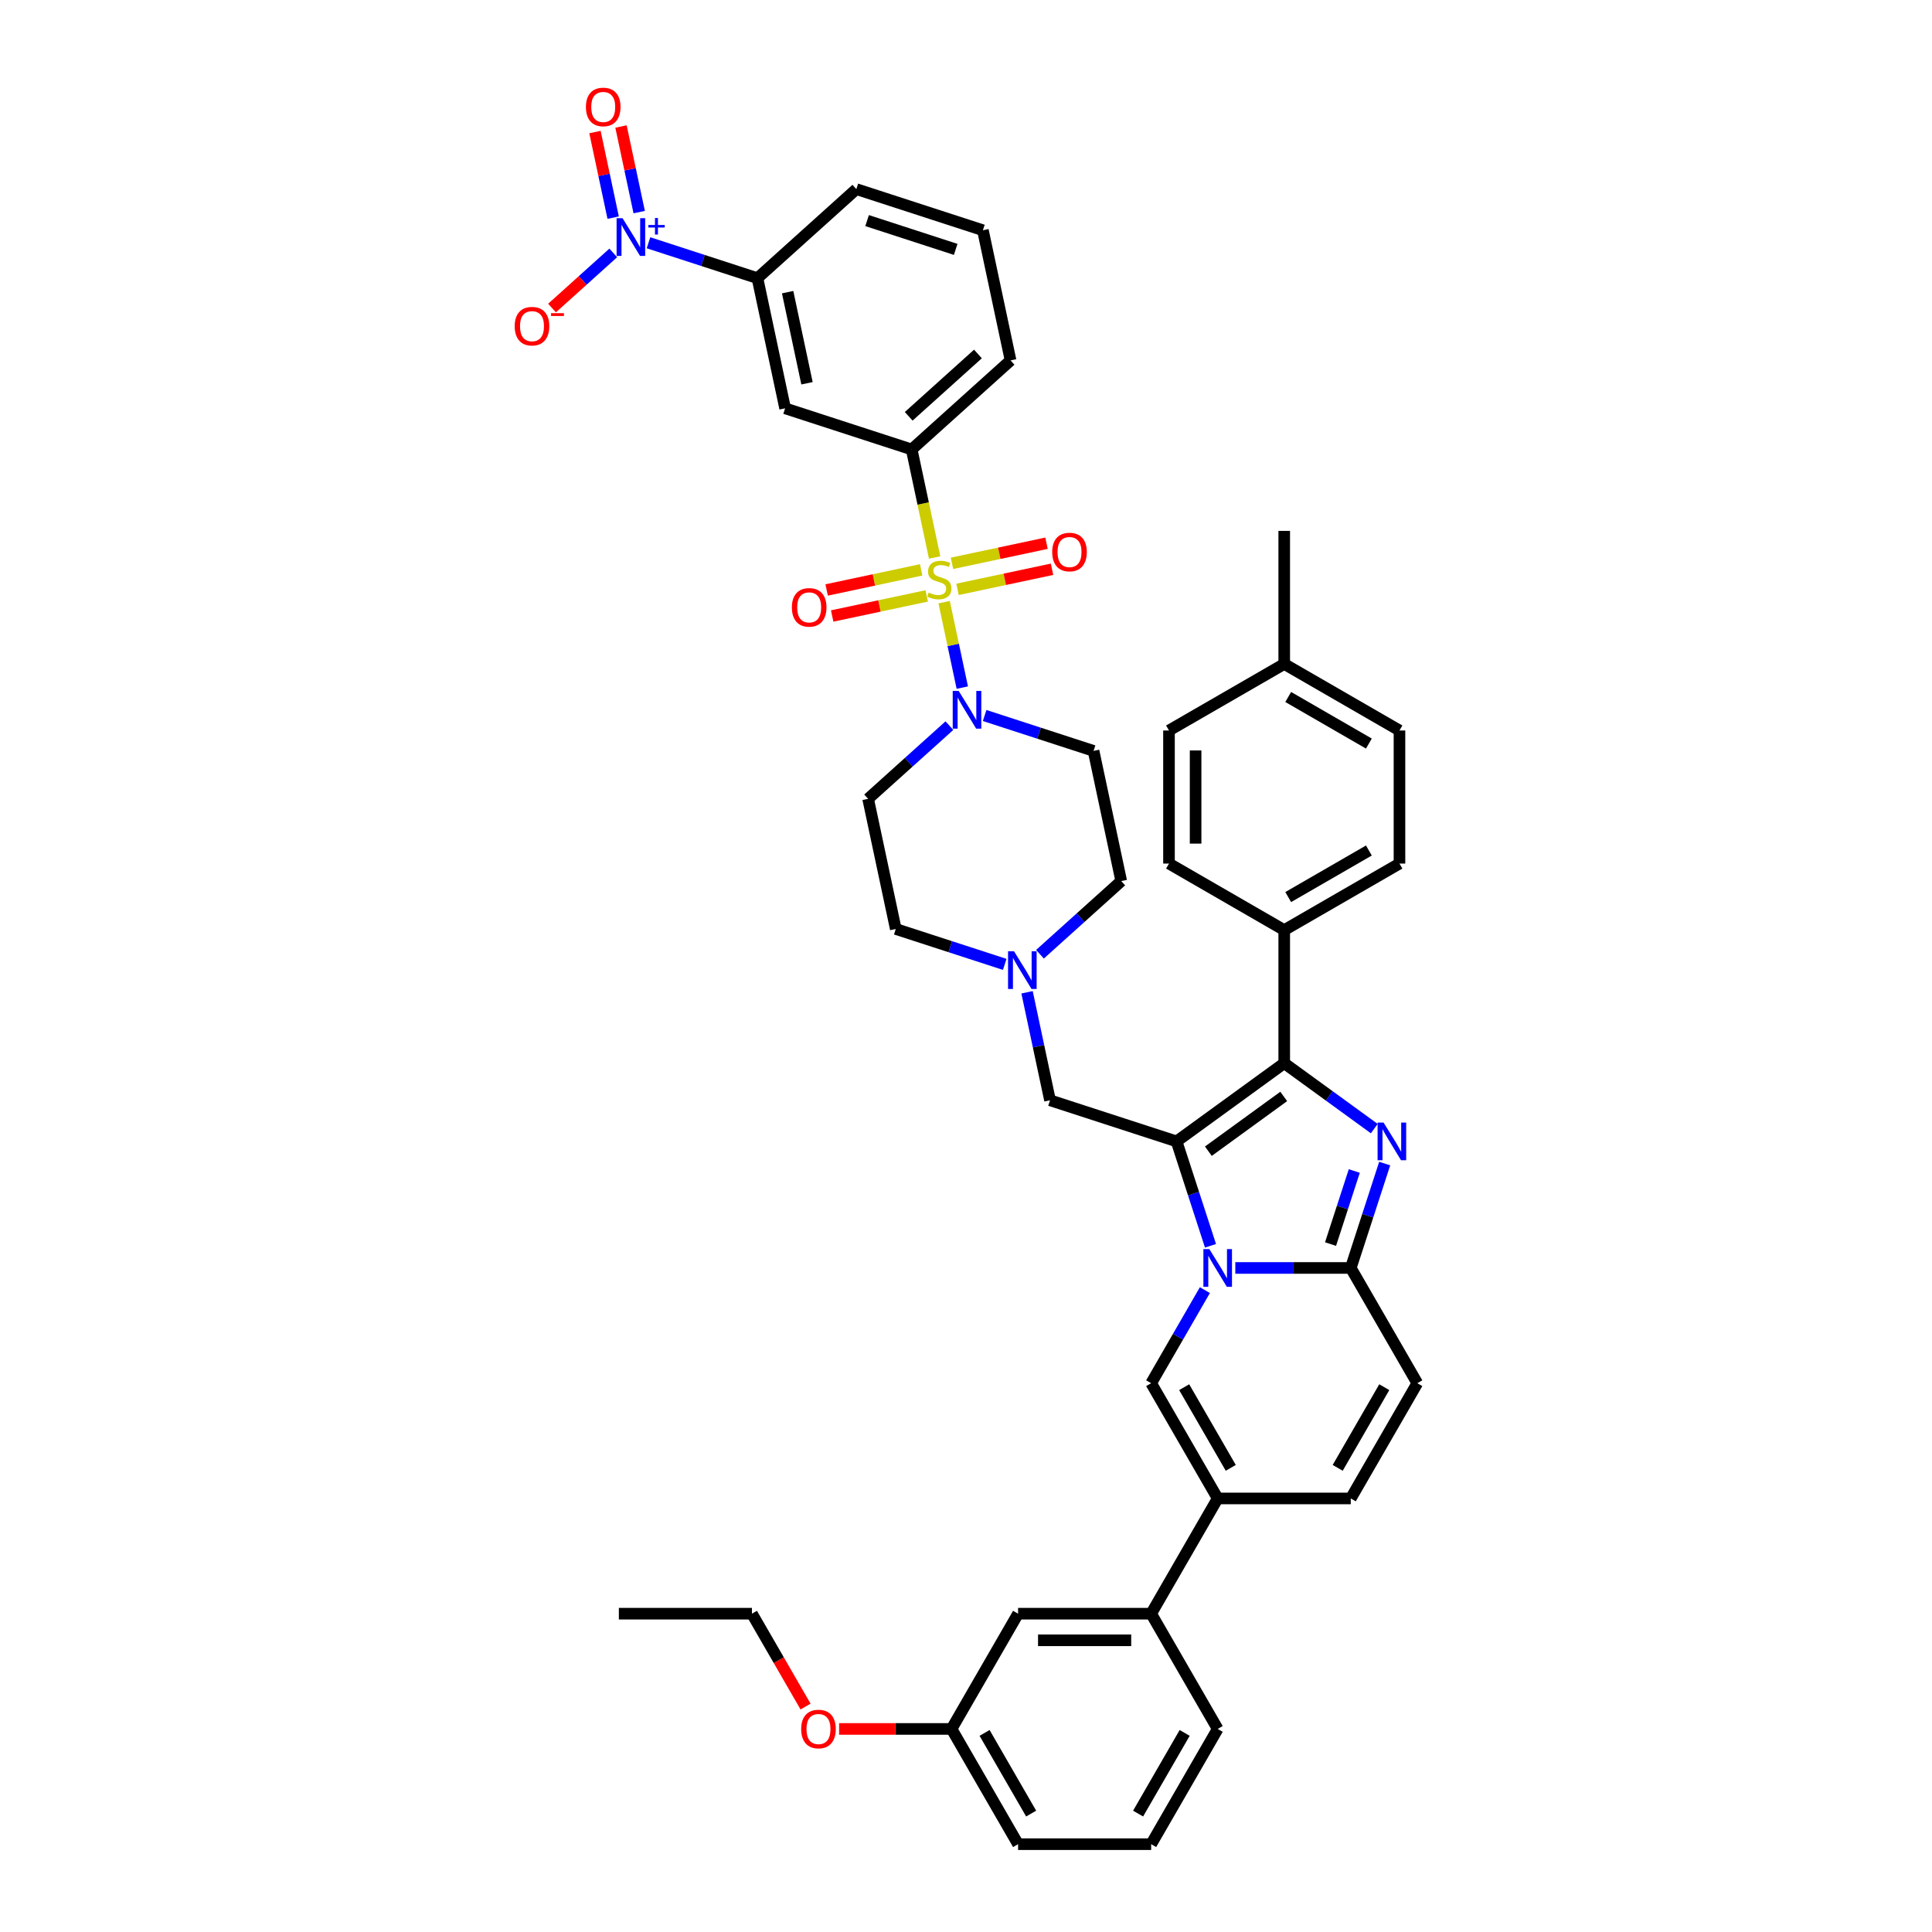 <?xml version='1.0' encoding='iso-8859-1'?>
<svg version='1.1' baseProfile='full'
              xmlns='http://www.w3.org/2000/svg'
                      xmlns:rdkit='http://www.rdkit.org/xml'
                      xmlns:xlink='http://www.w3.org/1999/xlink'
                  xml:space='preserve'
width='1000px' height='1000px' viewBox='0 0 1000 1000'>
<!-- END OF HEADER -->
<rect style='opacity:1.0;fill:#FFFFFF;stroke:none' width='1000' height='1000' x='0' y='0'> </rect>
<path class='bond-0' d='M 520.045,499.164 L 491.851,490.003' style='fill:none;fill-rule:evenodd;stroke:#0000FF;stroke-width:6px;stroke-linecap:butt;stroke-linejoin:miter;stroke-opacity:1' />
<path class='bond-0' d='M 491.851,490.003 L 463.657,480.843' style='fill:none;fill-rule:evenodd;stroke:#000000;stroke-width:6px;stroke-linecap:butt;stroke-linejoin:miter;stroke-opacity:1' />
<path class='bond-1' d='M 538.284,493.916 L 559.317,474.977' style='fill:none;fill-rule:evenodd;stroke:#0000FF;stroke-width:6px;stroke-linecap:butt;stroke-linejoin:miter;stroke-opacity:1' />
<path class='bond-1' d='M 559.317,474.977 L 580.351,456.039' style='fill:none;fill-rule:evenodd;stroke:#000000;stroke-width:6px;stroke-linecap:butt;stroke-linejoin:miter;stroke-opacity:1' />
<path class='bond-2' d='M 531.603,513.603 L 537.544,541.552' style='fill:none;fill-rule:evenodd;stroke:#0000FF;stroke-width:6px;stroke-linecap:butt;stroke-linejoin:miter;stroke-opacity:1' />
<path class='bond-2' d='M 537.544,541.552 L 543.485,569.501' style='fill:none;fill-rule:evenodd;stroke:#000000;stroke-width:6px;stroke-linecap:butt;stroke-linejoin:miter;stroke-opacity:1' />
<path class='bond-3' d='M 509.642,370.344 L 537.836,379.505' style='fill:none;fill-rule:evenodd;stroke:#0000FF;stroke-width:6px;stroke-linecap:butt;stroke-linejoin:miter;stroke-opacity:1' />
<path class='bond-3' d='M 537.836,379.505 L 566.03,388.665' style='fill:none;fill-rule:evenodd;stroke:#000000;stroke-width:6px;stroke-linecap:butt;stroke-linejoin:miter;stroke-opacity:1' />
<path class='bond-4' d='M 491.403,375.592 L 470.37,394.531' style='fill:none;fill-rule:evenodd;stroke:#0000FF;stroke-width:6px;stroke-linecap:butt;stroke-linejoin:miter;stroke-opacity:1' />
<path class='bond-4' d='M 470.37,394.531 L 449.336,413.469' style='fill:none;fill-rule:evenodd;stroke:#000000;stroke-width:6px;stroke-linecap:butt;stroke-linejoin:miter;stroke-opacity:1' />
<path class='bond-5' d='M 498.084,355.905 L 493.384,333.795' style='fill:none;fill-rule:evenodd;stroke:#0000FF;stroke-width:6px;stroke-linecap:butt;stroke-linejoin:miter;stroke-opacity:1' />
<path class='bond-5' d='M 493.384,333.795 L 488.684,311.685' style='fill:none;fill-rule:evenodd;stroke:#CCCC00;stroke-width:6px;stroke-linecap:butt;stroke-linejoin:miter;stroke-opacity:1' />
<path class='bond-6' d='M 463.657,480.843 L 449.336,413.469' style='fill:none;fill-rule:evenodd;stroke:#000000;stroke-width:6px;stroke-linecap:butt;stroke-linejoin:miter;stroke-opacity:1' />
<path class='bond-7' d='M 580.351,456.039 L 566.03,388.665' style='fill:none;fill-rule:evenodd;stroke:#000000;stroke-width:6px;stroke-linecap:butt;stroke-linejoin:miter;stroke-opacity:1' />
<path class='bond-8' d='M 543.485,569.501 L 608.992,590.785' style='fill:none;fill-rule:evenodd;stroke:#000000;stroke-width:6px;stroke-linecap:butt;stroke-linejoin:miter;stroke-opacity:1' />
<path class='bond-9' d='M 483.769,288.56 L 477.825,260.597' style='fill:none;fill-rule:evenodd;stroke:#CCCC00;stroke-width:6px;stroke-linecap:butt;stroke-linejoin:miter;stroke-opacity:1' />
<path class='bond-9' d='M 477.825,260.597 L 471.882,232.634' style='fill:none;fill-rule:evenodd;stroke:#000000;stroke-width:6px;stroke-linecap:butt;stroke-linejoin:miter;stroke-opacity:1' />
<path class='bond-10' d='M 495.61,305.049 L 520.073,299.85' style='fill:none;fill-rule:evenodd;stroke:#CCCC00;stroke-width:6px;stroke-linecap:butt;stroke-linejoin:miter;stroke-opacity:1' />
<path class='bond-10' d='M 520.073,299.85 L 544.535,294.65' style='fill:none;fill-rule:evenodd;stroke:#FF0000;stroke-width:6px;stroke-linecap:butt;stroke-linejoin:miter;stroke-opacity:1' />
<path class='bond-10' d='M 492.746,291.575 L 517.209,286.375' style='fill:none;fill-rule:evenodd;stroke:#CCCC00;stroke-width:6px;stroke-linecap:butt;stroke-linejoin:miter;stroke-opacity:1' />
<path class='bond-10' d='M 517.209,286.375 L 541.671,281.175' style='fill:none;fill-rule:evenodd;stroke:#FF0000;stroke-width:6px;stroke-linecap:butt;stroke-linejoin:miter;stroke-opacity:1' />
<path class='bond-11' d='M 476.794,294.965 L 452.332,300.165' style='fill:none;fill-rule:evenodd;stroke:#CCCC00;stroke-width:6px;stroke-linecap:butt;stroke-linejoin:miter;stroke-opacity:1' />
<path class='bond-11' d='M 452.332,300.165 L 427.869,305.365' style='fill:none;fill-rule:evenodd;stroke:#FF0000;stroke-width:6px;stroke-linecap:butt;stroke-linejoin:miter;stroke-opacity:1' />
<path class='bond-11' d='M 479.658,308.44 L 455.196,313.64' style='fill:none;fill-rule:evenodd;stroke:#CCCC00;stroke-width:6px;stroke-linecap:butt;stroke-linejoin:miter;stroke-opacity:1' />
<path class='bond-11' d='M 455.196,313.64 L 430.733,318.839' style='fill:none;fill-rule:evenodd;stroke:#FF0000;stroke-width:6px;stroke-linecap:butt;stroke-linejoin:miter;stroke-opacity:1' />
<path class='bond-12' d='M 335.666,125.654 L 363.86,134.815' style='fill:none;fill-rule:evenodd;stroke:#0000FF;stroke-width:6px;stroke-linecap:butt;stroke-linejoin:miter;stroke-opacity:1' />
<path class='bond-12' d='M 363.86,134.815 L 392.054,143.976' style='fill:none;fill-rule:evenodd;stroke:#000000;stroke-width:6px;stroke-linecap:butt;stroke-linejoin:miter;stroke-opacity:1' />
<path class='bond-13' d='M 317.427,130.903 L 301.578,145.173' style='fill:none;fill-rule:evenodd;stroke:#0000FF;stroke-width:6px;stroke-linecap:butt;stroke-linejoin:miter;stroke-opacity:1' />
<path class='bond-13' d='M 301.578,145.173 L 285.729,159.443' style='fill:none;fill-rule:evenodd;stroke:#FF0000;stroke-width:6px;stroke-linecap:butt;stroke-linejoin:miter;stroke-opacity:1' />
<path class='bond-14' d='M 330.844,109.784 L 326.136,87.633' style='fill:none;fill-rule:evenodd;stroke:#0000FF;stroke-width:6px;stroke-linecap:butt;stroke-linejoin:miter;stroke-opacity:1' />
<path class='bond-14' d='M 326.136,87.633 L 321.428,65.481' style='fill:none;fill-rule:evenodd;stroke:#FF0000;stroke-width:6px;stroke-linecap:butt;stroke-linejoin:miter;stroke-opacity:1' />
<path class='bond-14' d='M 317.37,112.648 L 312.661,90.497' style='fill:none;fill-rule:evenodd;stroke:#0000FF;stroke-width:6px;stroke-linecap:butt;stroke-linejoin:miter;stroke-opacity:1' />
<path class='bond-14' d='M 312.661,90.497 L 307.953,68.345' style='fill:none;fill-rule:evenodd;stroke:#FF0000;stroke-width:6px;stroke-linecap:butt;stroke-linejoin:miter;stroke-opacity:1' />
<path class='bond-15' d='M 733.595,715.943 L 699.155,775.594' style='fill:none;fill-rule:evenodd;stroke:#000000;stroke-width:6px;stroke-linecap:butt;stroke-linejoin:miter;stroke-opacity:1' />
<path class='bond-15' d='M 716.499,718.003 L 692.391,759.758' style='fill:none;fill-rule:evenodd;stroke:#000000;stroke-width:6px;stroke-linecap:butt;stroke-linejoin:miter;stroke-opacity:1' />
<path class='bond-16' d='M 733.595,715.943 L 699.155,656.293' style='fill:none;fill-rule:evenodd;stroke:#000000;stroke-width:6px;stroke-linecap:butt;stroke-linejoin:miter;stroke-opacity:1' />
<path class='bond-17' d='M 699.155,775.594 L 630.277,775.594' style='fill:none;fill-rule:evenodd;stroke:#000000;stroke-width:6px;stroke-linecap:butt;stroke-linejoin:miter;stroke-opacity:1' />
<path class='bond-18' d='M 630.277,775.594 L 595.838,835.244' style='fill:none;fill-rule:evenodd;stroke:#000000;stroke-width:6px;stroke-linecap:butt;stroke-linejoin:miter;stroke-opacity:1' />
<path class='bond-19' d='M 630.277,775.594 L 595.838,715.943' style='fill:none;fill-rule:evenodd;stroke:#000000;stroke-width:6px;stroke-linecap:butt;stroke-linejoin:miter;stroke-opacity:1' />
<path class='bond-19' d='M 637.041,759.758 L 612.934,718.003' style='fill:none;fill-rule:evenodd;stroke:#000000;stroke-width:6px;stroke-linecap:butt;stroke-linejoin:miter;stroke-opacity:1' />
<path class='bond-20' d='M 595.838,715.943 L 609.745,691.856' style='fill:none;fill-rule:evenodd;stroke:#000000;stroke-width:6px;stroke-linecap:butt;stroke-linejoin:miter;stroke-opacity:1' />
<path class='bond-20' d='M 609.745,691.856 L 623.652,667.768' style='fill:none;fill-rule:evenodd;stroke:#0000FF;stroke-width:6px;stroke-linecap:butt;stroke-linejoin:miter;stroke-opacity:1' />
<path class='bond-21' d='M 716.712,602.261 L 707.933,629.277' style='fill:none;fill-rule:evenodd;stroke:#0000FF;stroke-width:6px;stroke-linecap:butt;stroke-linejoin:miter;stroke-opacity:1' />
<path class='bond-21' d='M 707.933,629.277 L 699.155,656.293' style='fill:none;fill-rule:evenodd;stroke:#000000;stroke-width:6px;stroke-linecap:butt;stroke-linejoin:miter;stroke-opacity:1' />
<path class='bond-21' d='M 700.977,606.108 L 694.832,625.02' style='fill:none;fill-rule:evenodd;stroke:#0000FF;stroke-width:6px;stroke-linecap:butt;stroke-linejoin:miter;stroke-opacity:1' />
<path class='bond-21' d='M 694.832,625.02 L 688.687,643.931' style='fill:none;fill-rule:evenodd;stroke:#000000;stroke-width:6px;stroke-linecap:butt;stroke-linejoin:miter;stroke-opacity:1' />
<path class='bond-22' d='M 711.321,584.16 L 688.018,567.23' style='fill:none;fill-rule:evenodd;stroke:#0000FF;stroke-width:6px;stroke-linecap:butt;stroke-linejoin:miter;stroke-opacity:1' />
<path class='bond-22' d='M 688.018,567.23 L 664.716,550.3' style='fill:none;fill-rule:evenodd;stroke:#000000;stroke-width:6px;stroke-linecap:butt;stroke-linejoin:miter;stroke-opacity:1' />
<path class='bond-23' d='M 699.155,656.293 L 669.276,656.293' style='fill:none;fill-rule:evenodd;stroke:#000000;stroke-width:6px;stroke-linecap:butt;stroke-linejoin:miter;stroke-opacity:1' />
<path class='bond-23' d='M 669.276,656.293 L 639.396,656.293' style='fill:none;fill-rule:evenodd;stroke:#0000FF;stroke-width:6px;stroke-linecap:butt;stroke-linejoin:miter;stroke-opacity:1' />
<path class='bond-24' d='M 626.548,644.818 L 617.77,617.801' style='fill:none;fill-rule:evenodd;stroke:#0000FF;stroke-width:6px;stroke-linecap:butt;stroke-linejoin:miter;stroke-opacity:1' />
<path class='bond-24' d='M 617.77,617.801 L 608.992,590.785' style='fill:none;fill-rule:evenodd;stroke:#000000;stroke-width:6px;stroke-linecap:butt;stroke-linejoin:miter;stroke-opacity:1' />
<path class='bond-25' d='M 608.992,590.785 L 664.716,550.3' style='fill:none;fill-rule:evenodd;stroke:#000000;stroke-width:6px;stroke-linecap:butt;stroke-linejoin:miter;stroke-opacity:1' />
<path class='bond-25' d='M 625.448,595.857 L 664.455,567.517' style='fill:none;fill-rule:evenodd;stroke:#000000;stroke-width:6px;stroke-linecap:butt;stroke-linejoin:miter;stroke-opacity:1' />
<path class='bond-26' d='M 664.716,550.3 L 664.716,481.421' style='fill:none;fill-rule:evenodd;stroke:#000000;stroke-width:6px;stroke-linecap:butt;stroke-linejoin:miter;stroke-opacity:1' />
<path class='bond-27' d='M 595.838,835.244 L 526.959,835.244' style='fill:none;fill-rule:evenodd;stroke:#000000;stroke-width:6px;stroke-linecap:butt;stroke-linejoin:miter;stroke-opacity:1' />
<path class='bond-27' d='M 585.506,849.02 L 537.291,849.02' style='fill:none;fill-rule:evenodd;stroke:#000000;stroke-width:6px;stroke-linecap:butt;stroke-linejoin:miter;stroke-opacity:1' />
<path class='bond-28' d='M 595.838,835.244 L 630.277,894.895' style='fill:none;fill-rule:evenodd;stroke:#000000;stroke-width:6px;stroke-linecap:butt;stroke-linejoin:miter;stroke-opacity:1' />
<path class='bond-29' d='M 664.716,481.421 L 724.367,446.982' style='fill:none;fill-rule:evenodd;stroke:#000000;stroke-width:6px;stroke-linecap:butt;stroke-linejoin:miter;stroke-opacity:1' />
<path class='bond-29' d='M 666.776,464.325 L 708.531,440.218' style='fill:none;fill-rule:evenodd;stroke:#000000;stroke-width:6px;stroke-linecap:butt;stroke-linejoin:miter;stroke-opacity:1' />
<path class='bond-30' d='M 664.716,481.421 L 605.066,446.982' style='fill:none;fill-rule:evenodd;stroke:#000000;stroke-width:6px;stroke-linecap:butt;stroke-linejoin:miter;stroke-opacity:1' />
<path class='bond-31' d='M 724.367,446.982 L 724.367,378.103' style='fill:none;fill-rule:evenodd;stroke:#000000;stroke-width:6px;stroke-linecap:butt;stroke-linejoin:miter;stroke-opacity:1' />
<path class='bond-32' d='M 605.066,446.982 L 605.066,378.103' style='fill:none;fill-rule:evenodd;stroke:#000000;stroke-width:6px;stroke-linecap:butt;stroke-linejoin:miter;stroke-opacity:1' />
<path class='bond-32' d='M 618.841,436.65 L 618.841,388.435' style='fill:none;fill-rule:evenodd;stroke:#000000;stroke-width:6px;stroke-linecap:butt;stroke-linejoin:miter;stroke-opacity:1' />
<path class='bond-33' d='M 724.367,378.103 L 664.716,343.664' style='fill:none;fill-rule:evenodd;stroke:#000000;stroke-width:6px;stroke-linecap:butt;stroke-linejoin:miter;stroke-opacity:1' />
<path class='bond-33' d='M 708.531,384.867 L 666.776,360.76' style='fill:none;fill-rule:evenodd;stroke:#000000;stroke-width:6px;stroke-linecap:butt;stroke-linejoin:miter;stroke-opacity:1' />
<path class='bond-34' d='M 605.066,378.103 L 664.716,343.664' style='fill:none;fill-rule:evenodd;stroke:#000000;stroke-width:6px;stroke-linecap:butt;stroke-linejoin:miter;stroke-opacity:1' />
<path class='bond-35' d='M 664.716,343.664 L 664.716,274.786' style='fill:none;fill-rule:evenodd;stroke:#000000;stroke-width:6px;stroke-linecap:butt;stroke-linejoin:miter;stroke-opacity:1' />
<path class='bond-36' d='M 526.959,835.244 L 492.52,894.895' style='fill:none;fill-rule:evenodd;stroke:#000000;stroke-width:6px;stroke-linecap:butt;stroke-linejoin:miter;stroke-opacity:1' />
<path class='bond-37' d='M 630.277,894.895 L 595.838,954.545' style='fill:none;fill-rule:evenodd;stroke:#000000;stroke-width:6px;stroke-linecap:butt;stroke-linejoin:miter;stroke-opacity:1' />
<path class='bond-37' d='M 613.181,896.955 L 589.073,938.71' style='fill:none;fill-rule:evenodd;stroke:#000000;stroke-width:6px;stroke-linecap:butt;stroke-linejoin:miter;stroke-opacity:1' />
<path class='bond-38' d='M 492.52,894.895 L 526.959,954.545' style='fill:none;fill-rule:evenodd;stroke:#000000;stroke-width:6px;stroke-linecap:butt;stroke-linejoin:miter;stroke-opacity:1' />
<path class='bond-38' d='M 509.616,896.955 L 533.723,938.71' style='fill:none;fill-rule:evenodd;stroke:#000000;stroke-width:6px;stroke-linecap:butt;stroke-linejoin:miter;stroke-opacity:1' />
<path class='bond-39' d='M 492.52,894.895 L 463.419,894.895' style='fill:none;fill-rule:evenodd;stroke:#000000;stroke-width:6px;stroke-linecap:butt;stroke-linejoin:miter;stroke-opacity:1' />
<path class='bond-39' d='M 463.419,894.895 L 434.317,894.895' style='fill:none;fill-rule:evenodd;stroke:#FF0000;stroke-width:6px;stroke-linecap:butt;stroke-linejoin:miter;stroke-opacity:1' />
<path class='bond-40' d='M 595.838,954.545 L 526.959,954.545' style='fill:none;fill-rule:evenodd;stroke:#000000;stroke-width:6px;stroke-linecap:butt;stroke-linejoin:miter;stroke-opacity:1' />
<path class='bond-41' d='M 416.953,883.31 L 403.077,859.277' style='fill:none;fill-rule:evenodd;stroke:#FF0000;stroke-width:6px;stroke-linecap:butt;stroke-linejoin:miter;stroke-opacity:1' />
<path class='bond-41' d='M 403.077,859.277 L 389.202,835.244' style='fill:none;fill-rule:evenodd;stroke:#000000;stroke-width:6px;stroke-linecap:butt;stroke-linejoin:miter;stroke-opacity:1' />
<path class='bond-42' d='M 389.202,835.244 L 320.324,835.244' style='fill:none;fill-rule:evenodd;stroke:#000000;stroke-width:6px;stroke-linecap:butt;stroke-linejoin:miter;stroke-opacity:1' />
<path class='bond-43' d='M 471.882,232.634 L 406.374,211.349' style='fill:none;fill-rule:evenodd;stroke:#000000;stroke-width:6px;stroke-linecap:butt;stroke-linejoin:miter;stroke-opacity:1' />
<path class='bond-44' d='M 471.882,232.634 L 523.068,186.545' style='fill:none;fill-rule:evenodd;stroke:#000000;stroke-width:6px;stroke-linecap:butt;stroke-linejoin:miter;stroke-opacity:1' />
<path class='bond-44' d='M 470.342,215.483 L 506.173,183.221' style='fill:none;fill-rule:evenodd;stroke:#000000;stroke-width:6px;stroke-linecap:butt;stroke-linejoin:miter;stroke-opacity:1' />
<path class='bond-45' d='M 392.054,143.976 L 406.374,211.349' style='fill:none;fill-rule:evenodd;stroke:#000000;stroke-width:6px;stroke-linecap:butt;stroke-linejoin:miter;stroke-opacity:1' />
<path class='bond-45' d='M 407.676,151.218 L 417.701,198.379' style='fill:none;fill-rule:evenodd;stroke:#000000;stroke-width:6px;stroke-linecap:butt;stroke-linejoin:miter;stroke-opacity:1' />
<path class='bond-46' d='M 392.054,143.976 L 443.24,97.887' style='fill:none;fill-rule:evenodd;stroke:#000000;stroke-width:6px;stroke-linecap:butt;stroke-linejoin:miter;stroke-opacity:1' />
<path class='bond-47' d='M 523.068,186.545 L 508.748,119.172' style='fill:none;fill-rule:evenodd;stroke:#000000;stroke-width:6px;stroke-linecap:butt;stroke-linejoin:miter;stroke-opacity:1' />
<path class='bond-48' d='M 443.24,97.887 L 508.748,119.172' style='fill:none;fill-rule:evenodd;stroke:#000000;stroke-width:6px;stroke-linecap:butt;stroke-linejoin:miter;stroke-opacity:1' />
<path class='bond-48' d='M 448.81,114.181 L 494.665,129.081' style='fill:none;fill-rule:evenodd;stroke:#000000;stroke-width:6px;stroke-linecap:butt;stroke-linejoin:miter;stroke-opacity:1' />
<path  class='atom-0' d='M 524.852 492.374
L 531.244 502.706
Q 531.878 503.725, 532.897 505.571
Q 533.917 507.417, 533.972 507.527
L 533.972 492.374
L 536.562 492.374
L 536.562 511.881
L 533.889 511.881
L 527.029 500.584
Q 526.23 499.262, 525.376 497.747
Q 524.549 496.231, 524.301 495.763
L 524.301 511.881
L 521.767 511.881
L 521.767 492.374
L 524.852 492.374
' fill='#0000FF'/>
<path  class='atom-1' d='M 496.211 357.627
L 502.603 367.959
Q 503.237 368.979, 504.256 370.825
Q 505.276 372.671, 505.331 372.781
L 505.331 357.627
L 507.92 357.627
L 507.92 377.134
L 505.248 377.134
L 498.388 365.838
Q 497.589 364.515, 496.735 363
Q 495.908 361.485, 495.66 361.016
L 495.66 377.134
L 493.125 377.134
L 493.125 357.627
L 496.211 357.627
' fill='#0000FF'/>
<path  class='atom-7' d='M 480.692 306.702
Q 480.912 306.785, 481.822 307.171
Q 482.731 307.556, 483.723 307.804
Q 484.742 308.025, 485.734 308.025
Q 487.58 308.025, 488.654 307.143
Q 489.729 306.234, 489.729 304.663
Q 489.729 303.589, 489.178 302.928
Q 488.654 302.267, 487.828 301.908
Q 487.001 301.55, 485.624 301.137
Q 483.888 300.613, 482.841 300.117
Q 481.822 299.622, 481.078 298.575
Q 480.361 297.528, 480.361 295.764
Q 480.361 293.312, 482.014 291.797
Q 483.695 290.282, 487.001 290.282
Q 489.26 290.282, 491.823 291.356
L 491.189 293.478
Q 488.847 292.513, 487.084 292.513
Q 485.183 292.513, 484.136 293.312
Q 483.089 294.084, 483.117 295.434
Q 483.117 296.481, 483.64 297.114
Q 484.191 297.748, 484.962 298.106
Q 485.761 298.464, 487.084 298.878
Q 488.847 299.429, 489.894 299.98
Q 490.941 300.531, 491.685 301.66
Q 492.456 302.762, 492.456 304.663
Q 492.456 307.364, 490.638 308.824
Q 488.847 310.256, 485.844 310.256
Q 484.108 310.256, 482.786 309.871
Q 481.491 309.513, 479.948 308.879
L 480.692 306.702
' fill='#CCCC00'/>
<path  class='atom-8' d='M 322.234 112.938
L 328.626 123.27
Q 329.26 124.289, 330.279 126.135
Q 331.299 127.981, 331.354 128.091
L 331.354 112.938
L 333.944 112.938
L 333.944 132.445
L 331.271 132.445
L 324.411 121.148
Q 323.612 119.826, 322.758 118.311
Q 321.931 116.795, 321.683 116.327
L 321.683 132.445
L 319.149 132.445
L 319.149 112.938
L 322.234 112.938
' fill='#0000FF'/>
<path  class='atom-8' d='M 335.58 116.454
L 339.017 116.454
L 339.017 112.836
L 340.545 112.836
L 340.545 116.454
L 344.072 116.454
L 344.072 117.763
L 340.545 117.763
L 340.545 121.4
L 339.017 121.4
L 339.017 117.763
L 335.58 117.763
L 335.58 116.454
' fill='#0000FF'/>
<path  class='atom-13' d='M 716.128 581.032
L 722.52 591.364
Q 723.154 592.383, 724.173 594.229
Q 725.193 596.075, 725.248 596.185
L 725.248 581.032
L 727.838 581.032
L 727.838 600.539
L 725.165 600.539
L 718.305 589.242
Q 717.506 587.92, 716.652 586.405
Q 715.825 584.889, 715.577 584.421
L 715.577 600.539
L 713.042 600.539
L 713.042 581.032
L 716.128 581.032
' fill='#0000FF'/>
<path  class='atom-15' d='M 625.965 646.54
L 632.357 656.871
Q 632.991 657.891, 634.01 659.737
Q 635.03 661.583, 635.085 661.693
L 635.085 646.54
L 637.674 646.54
L 637.674 666.046
L 635.002 666.046
L 628.142 654.75
Q 627.343 653.427, 626.489 651.912
Q 625.662 650.397, 625.414 649.928
L 625.414 666.046
L 622.879 666.046
L 622.879 646.54
L 625.965 646.54
' fill='#0000FF'/>
<path  class='atom-31' d='M 414.687 894.95
Q 414.687 890.266, 417.001 887.649
Q 419.316 885.032, 423.641 885.032
Q 427.967 885.032, 430.281 887.649
Q 432.596 890.266, 432.596 894.95
Q 432.596 899.689, 430.254 902.389
Q 427.912 905.061, 423.641 905.061
Q 419.343 905.061, 417.001 902.389
Q 414.687 899.716, 414.687 894.95
M 423.641 902.857
Q 426.617 902.857, 428.215 900.874
Q 429.84 898.862, 429.84 894.95
Q 429.84 891.12, 428.215 889.192
Q 426.617 887.236, 423.641 887.236
Q 420.666 887.236, 419.04 889.164
Q 417.442 891.093, 417.442 894.95
Q 417.442 898.89, 419.04 900.874
Q 420.666 902.857, 423.641 902.857
' fill='#FF0000'/>
<path  class='atom-37' d='M 544.621 285.742
Q 544.621 281.058, 546.936 278.441
Q 549.25 275.823, 553.576 275.823
Q 557.901 275.823, 560.216 278.441
Q 562.53 281.058, 562.53 285.742
Q 562.53 290.481, 560.188 293.181
Q 557.846 295.853, 553.576 295.853
Q 549.278 295.853, 546.936 293.181
Q 544.621 290.508, 544.621 285.742
M 553.576 293.649
Q 556.551 293.649, 558.149 291.665
Q 559.775 289.654, 559.775 285.742
Q 559.775 281.912, 558.149 279.983
Q 556.551 278.027, 553.576 278.027
Q 550.6 278.027, 548.975 279.956
Q 547.377 281.885, 547.377 285.742
Q 547.377 289.682, 548.975 291.665
Q 550.6 293.649, 553.576 293.649
' fill='#FF0000'/>
<path  class='atom-38' d='M 409.875 314.383
Q 409.875 309.699, 412.189 307.082
Q 414.503 304.465, 418.829 304.465
Q 423.155 304.465, 425.469 307.082
Q 427.783 309.699, 427.783 314.383
Q 427.783 319.122, 425.441 321.822
Q 423.099 324.494, 418.829 324.494
Q 414.531 324.494, 412.189 321.822
Q 409.875 319.149, 409.875 314.383
M 418.829 322.29
Q 421.804 322.29, 423.402 320.307
Q 425.028 318.295, 425.028 314.383
Q 425.028 310.553, 423.402 308.625
Q 421.804 306.669, 418.829 306.669
Q 415.853 306.669, 414.228 308.597
Q 412.63 310.526, 412.63 314.383
Q 412.63 318.323, 414.228 320.307
Q 415.853 322.29, 418.829 322.29
' fill='#FF0000'/>
<path  class='atom-39' d='M 266.405 168.835
Q 266.405 164.151, 268.72 161.534
Q 271.034 158.917, 275.36 158.917
Q 279.685 158.917, 281.999 161.534
Q 284.314 164.151, 284.314 168.835
Q 284.314 173.574, 281.972 176.274
Q 279.63 178.947, 275.36 178.947
Q 271.062 178.947, 268.72 176.274
Q 266.405 173.602, 266.405 168.835
M 275.36 176.742
Q 278.335 176.742, 279.933 174.759
Q 281.559 172.747, 281.559 168.835
Q 281.559 165.005, 279.933 163.077
Q 278.335 161.121, 275.36 161.121
Q 272.384 161.121, 270.758 163.049
Q 269.16 164.978, 269.16 168.835
Q 269.16 172.775, 270.758 174.759
Q 272.384 176.742, 275.36 176.742
' fill='#FF0000'/>
<path  class='atom-39' d='M 285.223 162.1
L 291.896 162.1
L 291.896 163.555
L 285.223 163.555
L 285.223 162.1
' fill='#FF0000'/>
<path  class='atom-40' d='M 303.271 55.373
Q 303.271 50.689, 305.586 48.072
Q 307.9 45.455, 312.226 45.455
Q 316.551 45.455, 318.866 48.072
Q 321.18 50.689, 321.18 55.373
Q 321.18 60.112, 318.838 62.812
Q 316.496 65.484, 312.226 65.484
Q 307.928 65.484, 305.586 62.812
Q 303.271 60.139, 303.271 55.373
M 312.226 63.28
Q 315.201 63.28, 316.799 61.297
Q 318.425 59.285, 318.425 55.373
Q 318.425 51.543, 316.799 49.615
Q 315.201 47.659, 312.226 47.659
Q 309.25 47.659, 307.625 49.587
Q 306.027 51.516, 306.027 55.373
Q 306.027 59.313, 307.625 61.297
Q 309.25 63.28, 312.226 63.28
' fill='#FF0000'/>
</svg>
